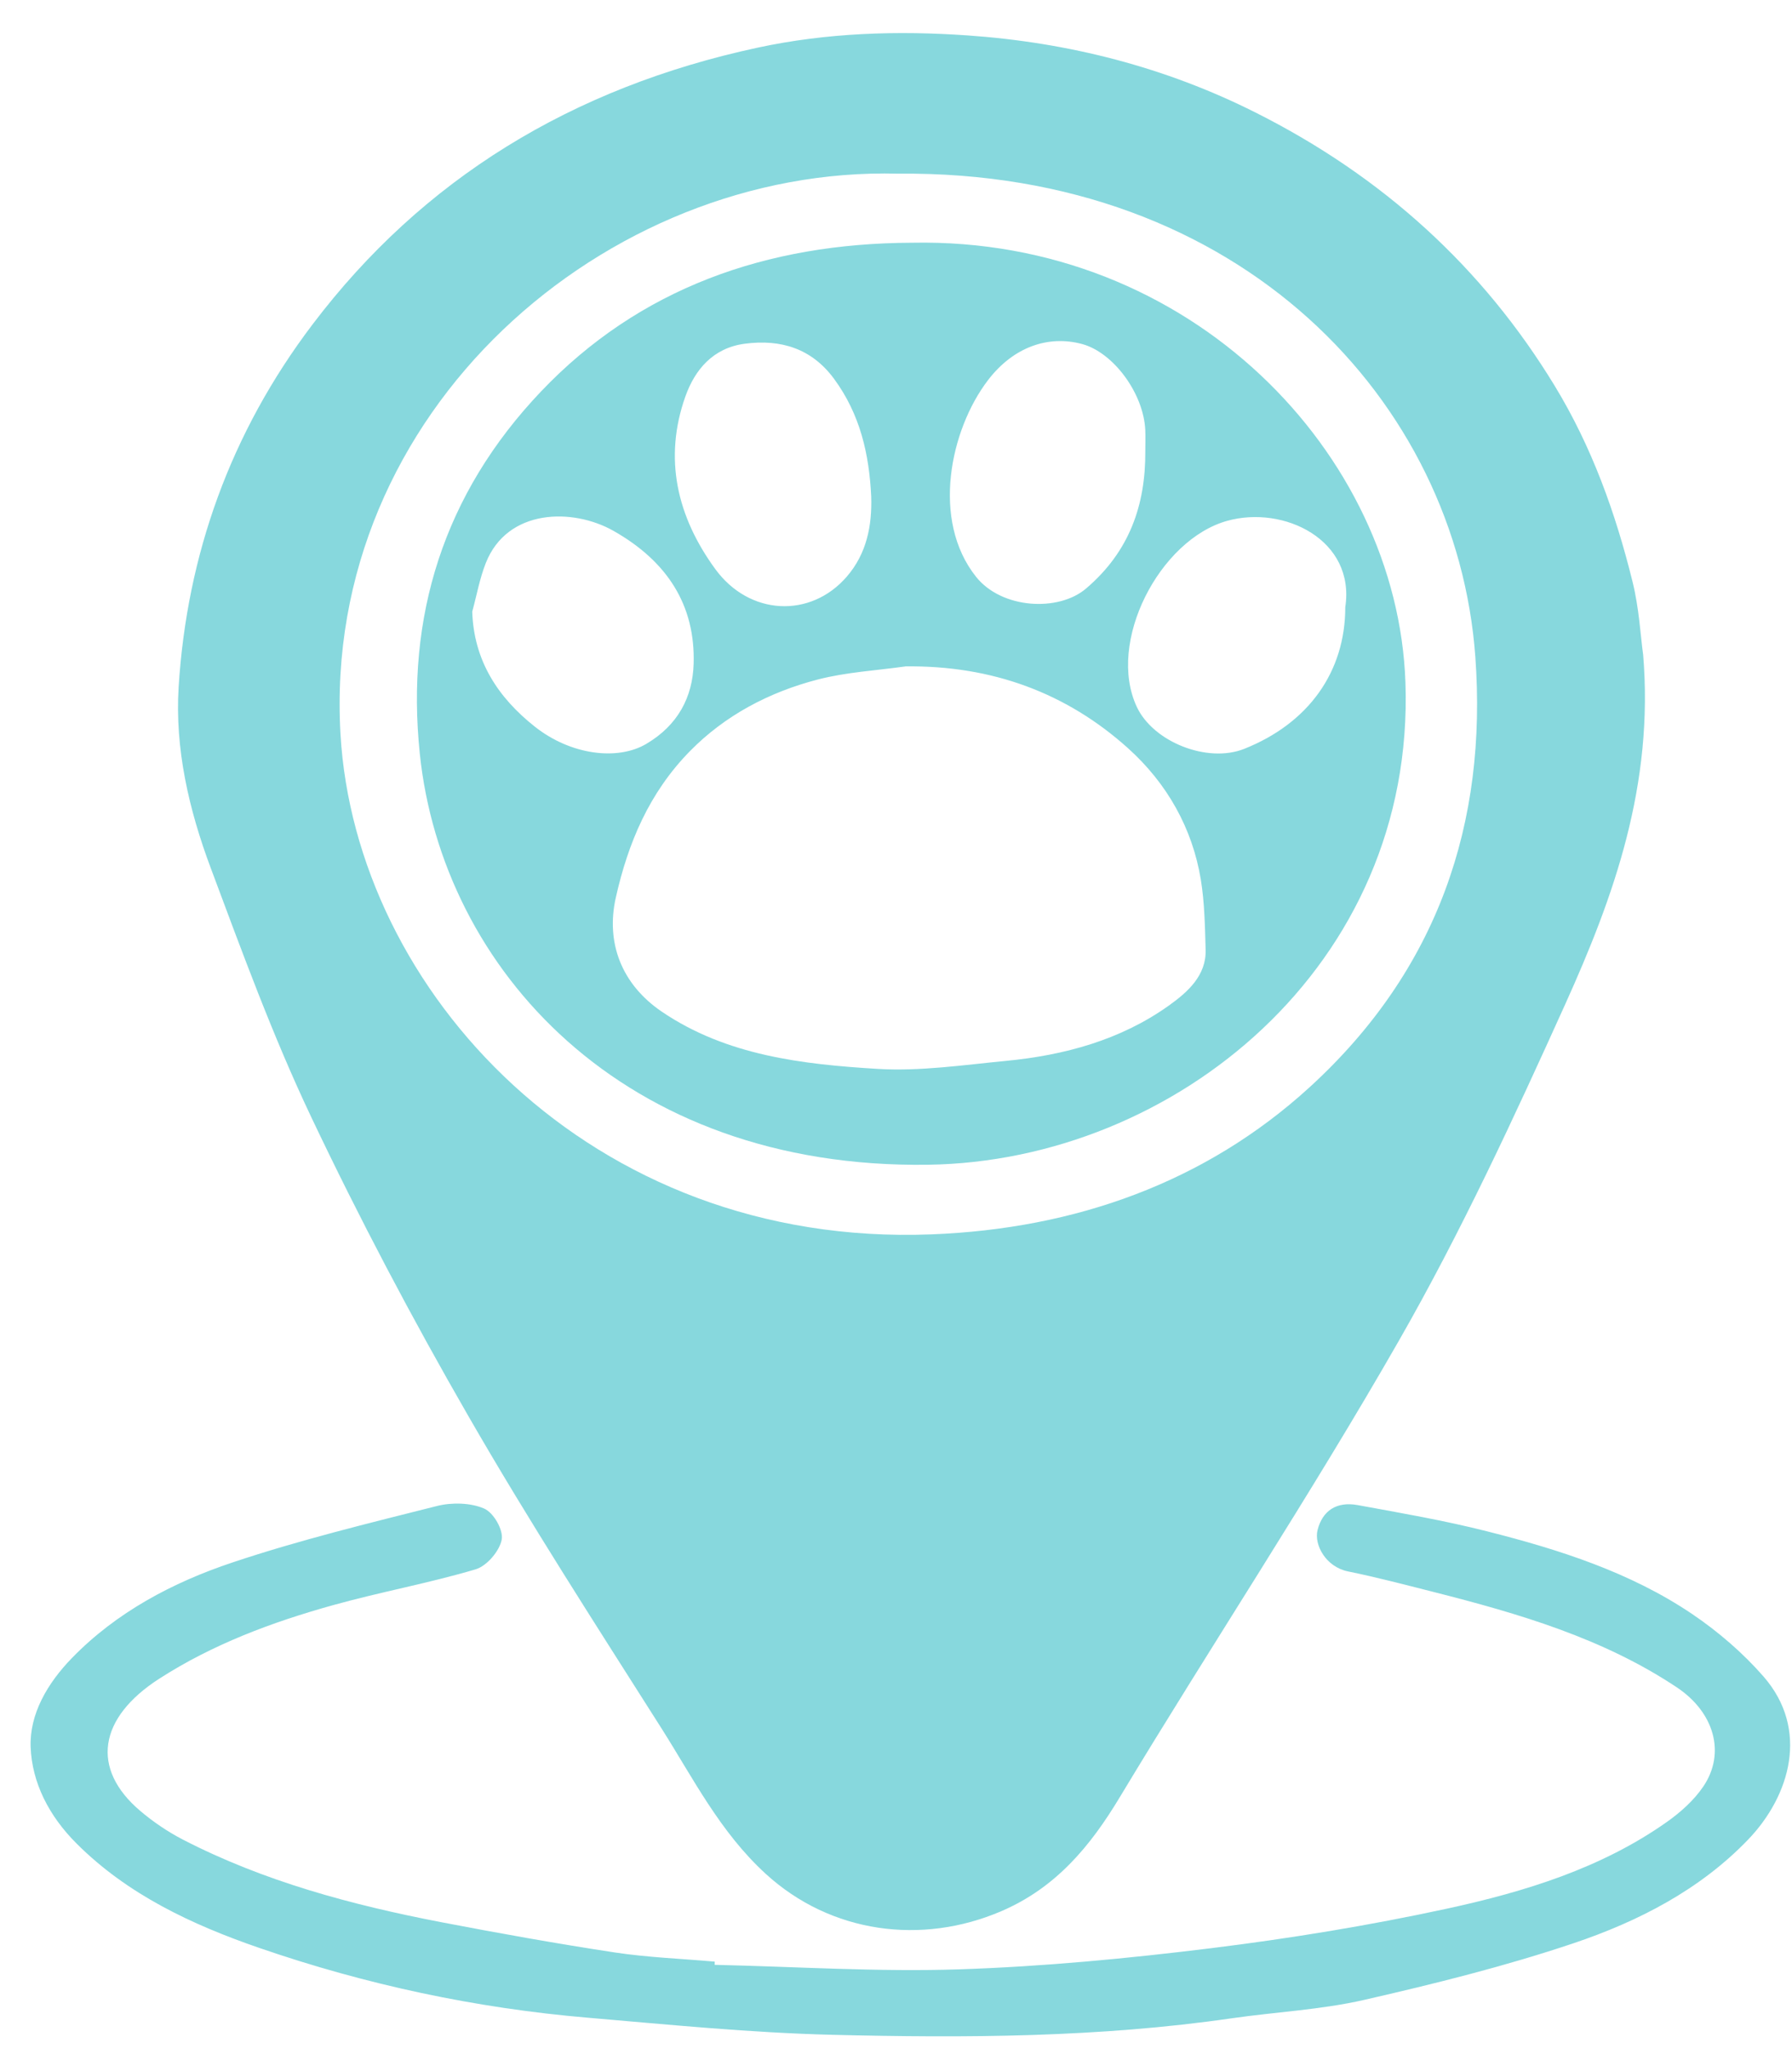 <svg xmlns="http://www.w3.org/2000/svg" width="42" height="48" viewBox="0 0 42 48" fill="none"><g opacity="0.5" clip-path="url(#clip0_649_3648)"><path d="M38.51 15.32C38.768 18.386 37.828 20.996 36.681 23.533C35.477 26.197 34.243 28.863 32.784 31.41C30.711 35.031 28.396 38.53 26.239 42.109C25.555 43.245 24.75 44.219 23.469 44.769C21.606 45.569 19.473 45.291 17.946 43.894C16.875 42.915 16.247 41.658 15.5 40.481C13.96 38.055 12.398 35.639 10.969 33.157C9.651 30.871 8.419 28.535 7.292 26.162C6.392 24.266 5.672 22.293 4.939 20.333C4.428 18.968 4.096 17.539 4.187 16.088C4.382 12.995 5.4 10.139 7.324 7.601C9.904 4.195 13.402 2.053 17.754 1.117C19.384 0.766 21.041 0.715 22.683 0.83C25.047 0.995 27.311 1.573 29.423 2.634C32.422 4.14 34.751 6.271 36.434 9.031C37.312 10.47 37.866 12.023 38.262 13.624C38.418 14.251 38.451 14.906 38.509 15.321L38.51 15.32ZM21.053 4.068C14.209 3.884 7.545 9.634 7.98 17.193C8.325 23.197 13.829 29.226 21.829 28.915C25.2 28.785 28.251 27.698 30.692 25.47C33.707 22.717 34.86 19.27 34.578 15.385C34.144 9.408 29.087 3.991 21.053 4.068Z" fill="#0FB1BC"></path><path d="M16.751 46.026C18.659 46.069 20.571 46.194 22.475 46.132C24.45 46.067 26.427 45.878 28.388 45.636C30.24 45.407 32.089 45.105 33.909 44.711C35.738 44.315 37.532 43.762 39.063 42.682C39.389 42.453 39.702 42.171 39.919 41.852C40.458 41.059 40.167 40.105 39.306 39.53C37.577 38.376 35.594 37.797 33.581 37.287C32.922 37.12 32.264 36.947 31.597 36.811C31.067 36.704 30.795 36.179 30.88 35.843C30.995 35.385 31.328 35.168 31.818 35.256C32.834 35.442 33.855 35.618 34.853 35.871C36.552 36.3 38.219 36.835 39.661 37.809C40.276 38.225 40.854 38.724 41.333 39.273C42.41 40.506 41.962 42.064 40.969 43.095C39.845 44.263 38.412 45.005 36.875 45.522C35.277 46.059 33.625 46.47 31.974 46.847C30.964 47.078 29.909 47.129 28.877 47.277C25.768 47.728 22.635 47.742 19.506 47.665C17.596 47.618 15.688 47.428 13.782 47.265C11.142 47.041 8.573 46.489 6.089 45.634C4.493 45.085 2.985 44.376 1.792 43.182C1.145 42.536 0.749 41.757 0.718 40.923C0.691 40.152 1.108 39.433 1.689 38.836C2.728 37.769 4.038 37.071 5.456 36.598C7.021 36.075 8.638 35.682 10.245 35.277C10.59 35.19 11.034 35.201 11.347 35.338C11.57 35.434 11.801 35.841 11.759 36.065C11.709 36.33 11.413 36.683 11.145 36.762C10.046 37.088 8.907 37.293 7.801 37.602C6.365 38.001 4.982 38.52 3.733 39.323C2.308 40.24 2.118 41.43 3.289 42.422C3.588 42.675 3.924 42.904 4.276 43.087C6.178 44.07 8.243 44.624 10.356 45.03C11.702 45.288 13.052 45.53 14.408 45.736C15.181 45.853 15.97 45.882 16.752 45.951C16.752 45.976 16.751 46.002 16.75 46.027L16.751 46.026Z" fill="#0FB1BC"></path><path d="M21.375 5.686C27.911 5.554 32.755 10.636 32.94 15.988C33.17 22.622 27.525 27.2 21.756 27.284C14.591 27.389 10.361 22.685 9.839 17.655C9.507 14.454 10.389 11.574 12.685 9.165C14.981 6.756 17.954 5.698 21.375 5.686ZM21.22 15.611C20.538 15.707 19.838 15.745 19.177 15.915C18.021 16.213 16.989 16.762 16.171 17.595C15.217 18.566 14.72 19.746 14.433 21.026C14.195 22.085 14.568 23.06 15.515 23.701C17.029 24.726 18.802 24.932 20.576 25.039C21.565 25.098 22.573 24.948 23.569 24.852C24.953 24.72 26.267 24.358 27.388 23.56C27.838 23.24 28.276 22.85 28.257 22.245C28.241 21.695 28.232 21.139 28.143 20.597C27.945 19.401 27.353 18.349 26.437 17.526C25.002 16.236 23.257 15.584 21.22 15.61V15.611ZM20.419 11.631C20.371 10.645 20.164 9.709 19.545 8.87C19.024 8.165 18.303 7.94 17.454 8.052C16.708 8.151 16.286 8.664 16.065 9.283C15.549 10.733 15.864 12.096 16.762 13.327C17.561 14.425 18.999 14.491 19.849 13.505C20.313 12.966 20.441 12.315 20.419 11.631ZM26.843 10.578C26.843 10.408 26.85 10.238 26.842 10.069C26.801 9.213 26.095 8.257 25.362 8.059C24.572 7.846 23.754 8.124 23.157 8.904C22.267 10.067 21.821 12.187 22.876 13.511C23.477 14.266 24.808 14.338 25.455 13.786C26.477 12.915 26.849 11.823 26.843 10.577V10.578ZM11.068 14.328C11.105 15.47 11.665 16.335 12.539 17.025C13.384 17.691 14.475 17.82 15.143 17.428C15.889 16.99 16.233 16.329 16.257 15.553C16.3 14.18 15.641 13.149 14.376 12.434C13.426 11.897 11.891 11.908 11.385 13.191C11.241 13.557 11.172 13.949 11.068 14.329V14.328ZM31.53 14.223C31.769 12.651 30.098 11.831 28.764 12.2C27.177 12.641 25.931 15.043 26.645 16.561C27.032 17.382 28.299 17.884 29.161 17.542C30.67 16.942 31.53 15.737 31.53 14.223Z" fill="#0FB1BC"></path></g><defs><clipPath id="clip0_649_3648"><rect width="41.239" height="46.928" fill="white" transform="translate(0.717 0.775)"></rect></clipPath></defs></svg>